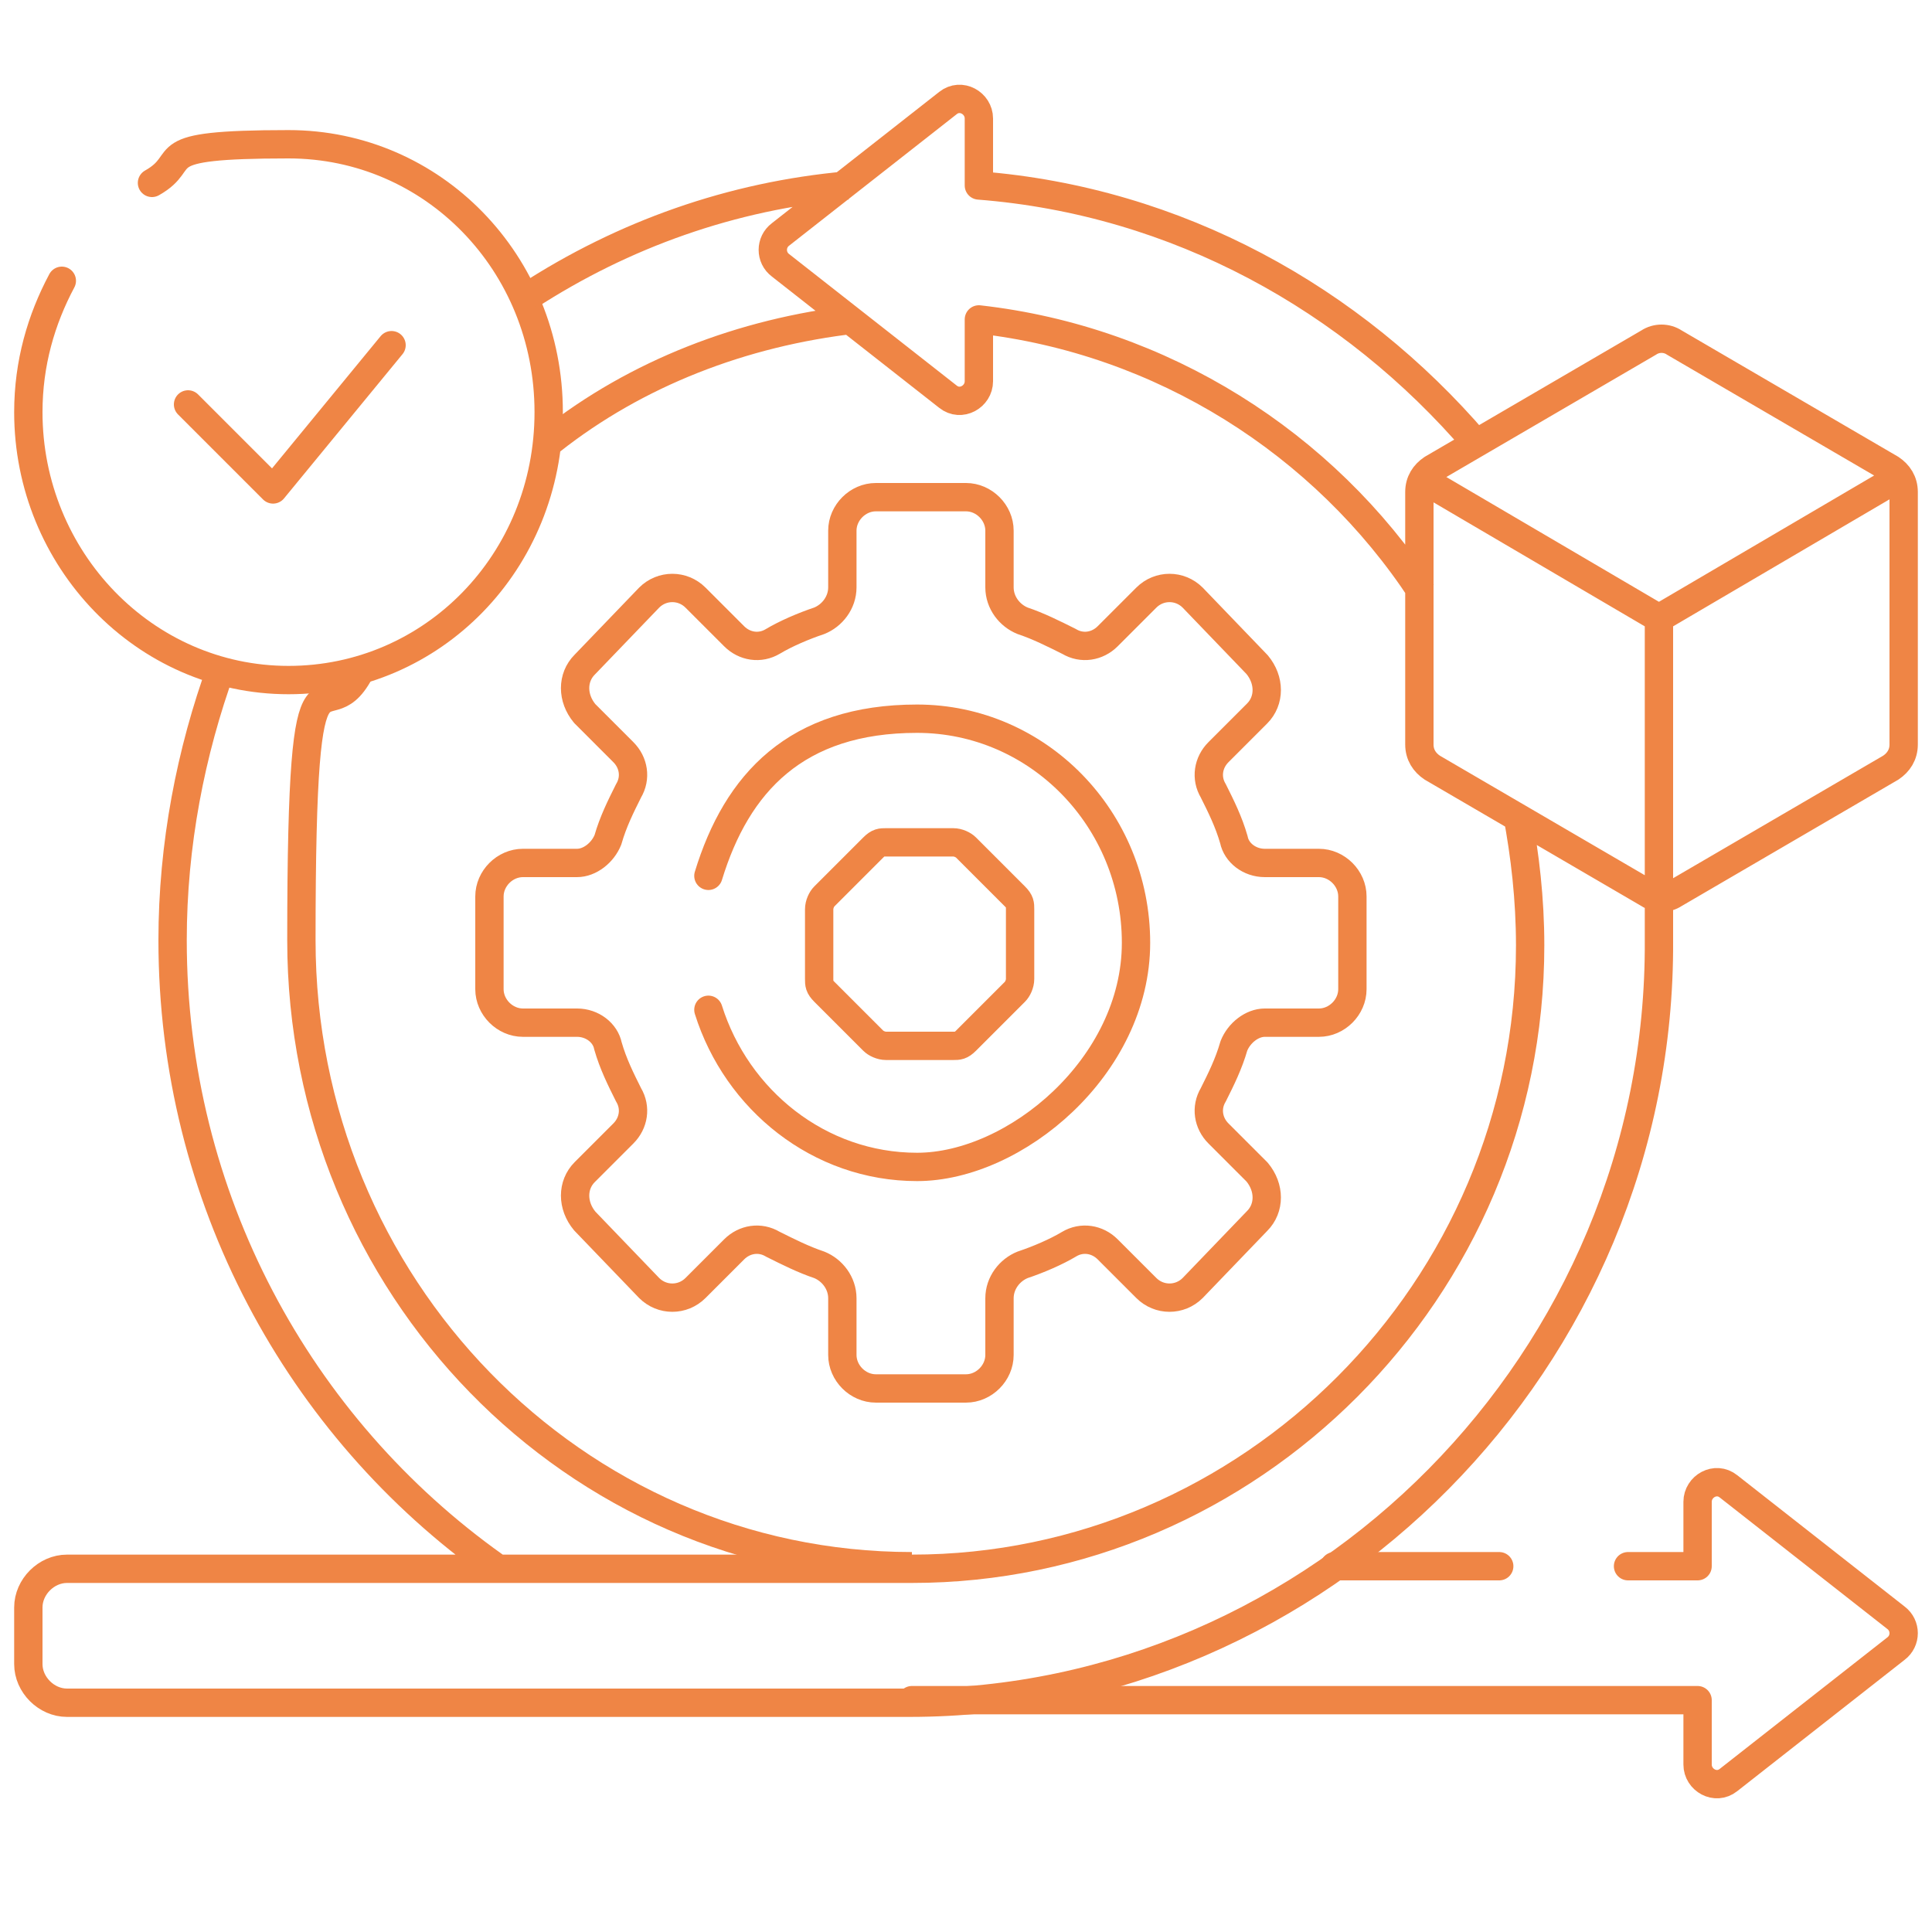 <?xml version="1.0" encoding="UTF-8"?>
<svg id="Layer_1" data-name="Layer 1" xmlns="http://www.w3.org/2000/svg" width="75" height="75" xmlns:xlink="http://www.w3.org/1999/xlink" viewBox="0 0 75 75">
  <defs>
    <style>
      .cls-1, .cls-2, .cls-3, .cls-4 {
        fill: none;
      }

      .cls-2 {
        stroke-linecap: round;
      }

      .cls-2, .cls-3 {
        stroke: #ef8545;
        stroke-linejoin: round;
        stroke-width: 1.1px;
      }

      .cls-4 {
        clip-path: url(#clippath);
      }
    </style>
    <clipPath id="clippath">
      <rect class="cls-1" y="2.6" width="75" height="67.7"/>
    </clipPath>
  </defs>
  <g class="cls-4">
    <path class="cls-2" d="m7.3,15.7l3.3,3.3,4.6-5.6m-12.8-2.5c-.8,1.5-1.3,3.2-1.3,5.1,0,5.7,4.5,10.4,10.1,10.4s10.1-4.6,10.1-10.4-4.5-10.4-10.1-10.4-3.7.6-5.3,1.5"/>
    <path class="cls-3" d="m8.6,25.9c-1.2,3.3-1.9,6.9-1.9,10.6,0,10,4.9,18.9,12.5,24.3m2.2-43.7c3.3-2.6,7.4-4.2,11.8-4.7m-.3-5.2c-4.5.4-8.7,1.9-12.4,4.3m38.4,20.1c.3,1.6.5,3.3.5,5.1,0,13.4-10.9,24.2-24,24.2H2.6c-.8,0-1.5.7-1.5,1.5v2.2c0,.8.7,1.5,1.5,1.5h32.7c15.9,0,29.2-13.3,29.1-29.6,0-.6,0-1.1,0-1.7m-7.1-17.6c-4.8-5.6-11.6-9.4-19.3-10v-2.6c0-.6-.7-1-1.2-.6l-6.5,5.1c-.4.3-.4.9,0,1.2l6.5,5.1c.5.4,1.2,0,1.2-.6v-2.4c7.1.8,13.4,4.8,17.2,10.6m-18.2,9.7h-2.6c-.2,0-.3,0-.5.2l-1.9,1.9c-.1.1-.2.3-.2.5v2.7c0,.2,0,.3.2.5l1.9,1.9c.1.1.3.2.5.2h2.6c.2,0,.3,0,.5-.2l1.9-1.9c.1-.1.2-.3.2-.5v-2.7c0-.2,0-.3-.2-.5l-1.9-1.9c-.1-.1-.3-.2-.5-.2Zm14.2.8h-2.1c-.6,0-1.1-.4-1.2-.9-.2-.7-.5-1.3-.8-1.9-.3-.5-.2-1.1.2-1.5l1.5-1.5c.5-.5.5-1.3,0-1.9l-2.5-2.6c-.5-.5-1.3-.5-1.8,0l-1.5,1.5c-.4.4-1,.5-1.5.2-.6-.3-1.2-.6-1.8-.8-.5-.2-.9-.7-.9-1.3v-2.2c0-.7-.6-1.3-1.3-1.3h-3.5c-.7,0-1.3.6-1.3,1.3v2.2c0,.6-.4,1.1-.9,1.3-.6.2-1.3.5-1.8.8-.5.3-1.1.2-1.5-.2l-1.5-1.5c-.5-.5-1.3-.5-1.8,0l-2.5,2.6c-.5.5-.5,1.3,0,1.9l1.5,1.5c.4.4.5,1,.2,1.5-.3.6-.6,1.2-.8,1.9-.2.5-.7.9-1.2.9h-2.1c-.7,0-1.3.6-1.3,1.3v3.6c0,.7.6,1.3,1.3,1.3h2.1c.6,0,1.1.4,1.2.9.2.7.5,1.3.8,1.9.3.5.2,1.1-.2,1.5l-1.5,1.5c-.5.5-.5,1.3,0,1.9l2.5,2.6c.5.5,1.3.5,1.8,0l1.5-1.5c.4-.4,1-.5,1.5-.2.6.3,1.2.6,1.8.8.5.2.9.7.9,1.3v2.2c0,.7.6,1.3,1.3,1.3h3.5c.7,0,1.3-.6,1.3-1.3v-2.2c0-.6.4-1.1.9-1.3.6-.2,1.3-.5,1.8-.8.5-.3,1.1-.2,1.5.2l1.5,1.5c.5.5,1.3.5,1.8,0l2.5-2.6c.5-.5.5-1.3,0-1.9l-1.5-1.5c-.4-.4-.5-1-.2-1.5.3-.6.6-1.2.8-1.9.2-.5.7-.9,1.2-.9h2.1c.7,0,1.3-.6,1.3-1.3v-3.6c0-.7-.6-1.3-1.3-1.3Zm3.9-14.4v9.8c0,.4.2.7.5.9l8.4,4.9c.3.2.7.2,1,0l8.4-4.9c.3-.2.5-.5.5-.9v-9.8c0-.4-.2-.7-.5-.9l-8.4-4.9c-.3-.2-.7-.2-1,0l-8.4,4.9c-.3.2-.5.5-.5.9Zm.1-.5l9.2,5.4,9.2-5.4m-9.2,16.1v-10.7"/>
    <path class="cls-2" d="m58.2,60.8h-6.4m-16.4,5.2s0,0,.1,0h30.4v2.5c0,.6.7,1,1.2.6l6.5-5.1c.4-.3.4-.9,0-1.2l-6.5-5.1c-.5-.4-1.2,0-1.2.6v2.5h-2.7m-35.7-21.6c1.1,3.5,4.3,6.1,8.1,6.1s8.5-3.9,8.5-8.7-3.8-8.7-8.5-8.7-7,2.5-8.1,6.1"/>
    <path class="cls-3" d="m35.4,60.8c-13.1,0-23.7-10.9-23.7-24.3s.9-7.4,2.4-10.7"/>
  </g>
</svg>